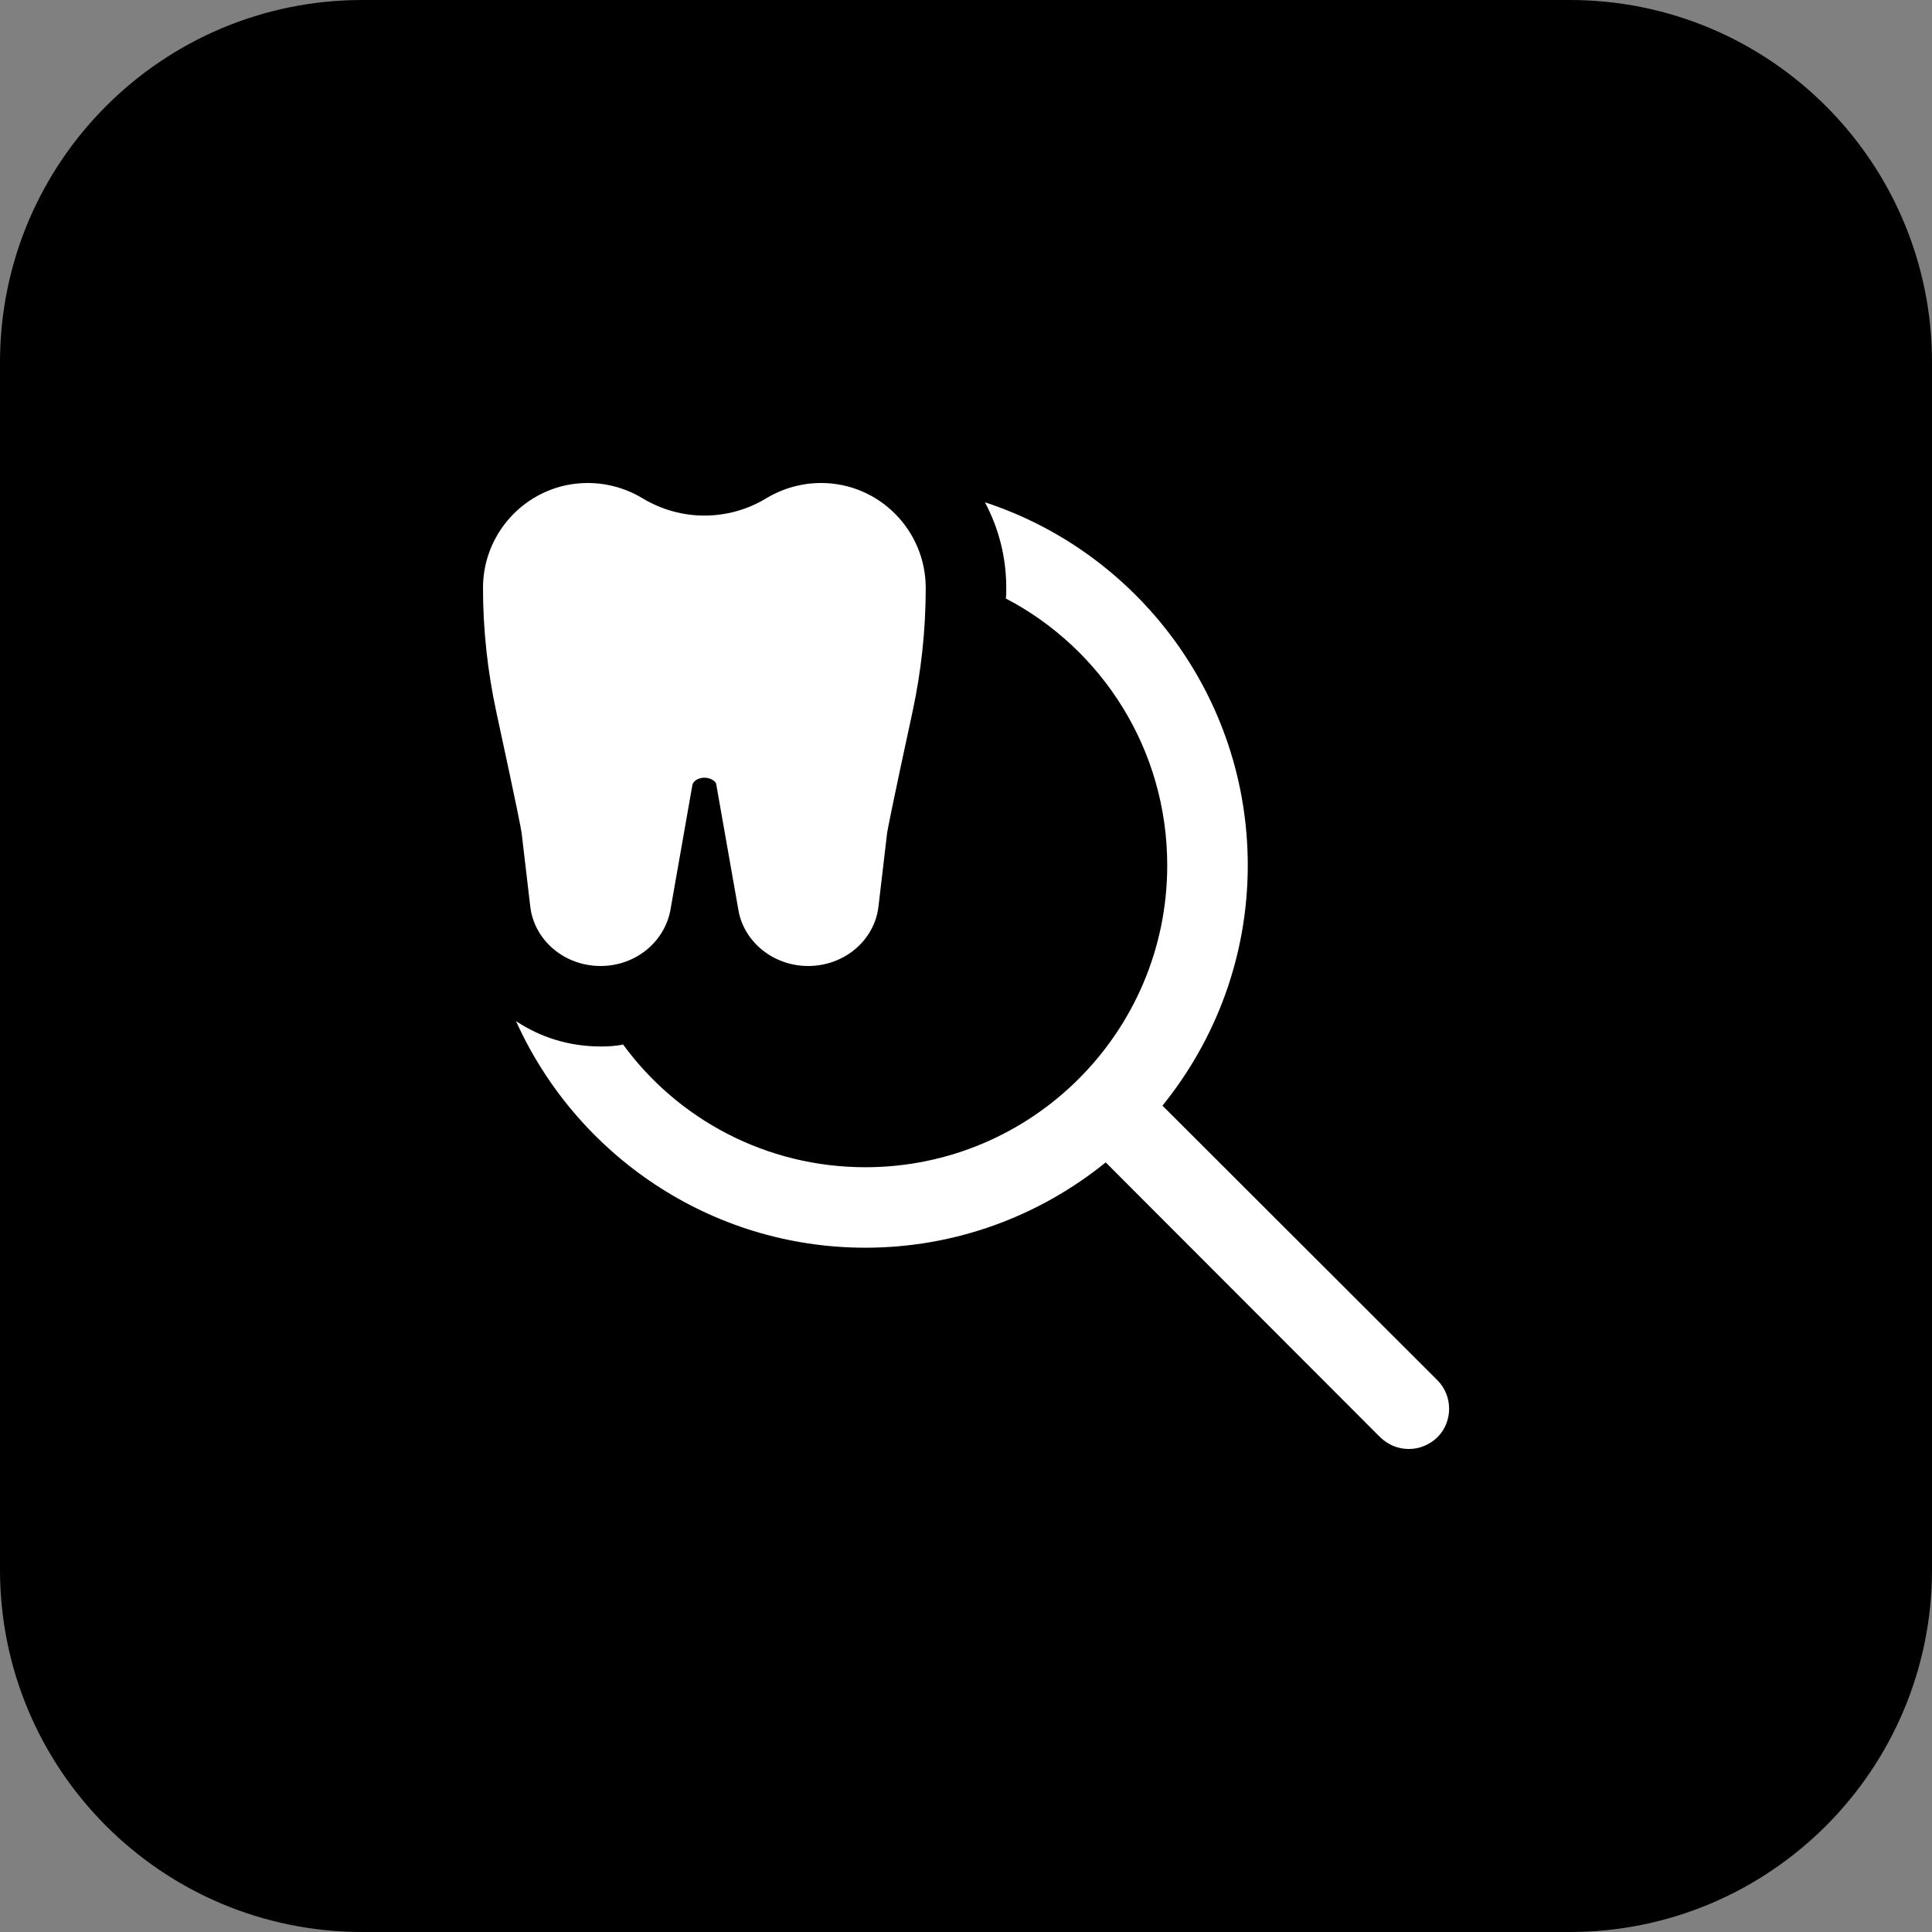 <?xml version="1.0" encoding="UTF-8" standalone="no"?>
<svg
   id="bold"
   height="512"
   viewBox="0 0 32 32"
   width="512"
   version="1.1"
   sodipodi:docname="dentiste-1_0.svg"
   inkscape:version="1.2.2 (b0a8486541, 2022-12-01)"
   xmlns:inkscape="http://www.inkscape.org/namespaces/inkscape"
   xmlns:sodipodi="http://sodipodi.sourceforge.net/DTD/sodipodi-0.dtd"
   xmlns="http://www.w3.org/2000/svg"
   xmlns:svg="http://www.w3.org/2000/svg">
  <rect x="0" y="0" width="32" height="32" fill="#808080" stroke="none"/>
  <defs
     id="defs170252" />
  <sodipodi:namedview
     id="namedview170250"
     pagecolor="#ffffff"
     bordercolor="#666666"
     borderopacity="1.0"
     inkscape:showpageshadow="2"
     inkscape:pageopacity="0.0"
     inkscape:pagecheckerboard="0"
     inkscape:deskcolor="#d1d1d1"
     showgrid="false"
     inkscape:zoom="0.81933594"
     inkscape:cx="-94.588796"
     inkscape:cy="185.51609"
     inkscape:window-width="1920"
     inkscape:window-height="1011"
     inkscape:window-x="0"
     inkscape:window-y="32"
     inkscape:window-maximized="1"
     inkscape:current-layer="bold" />
  <path
     d="m26 32h-20c-3.314 0-6-2.686-6-6v-20c0-3.314 2.686-6 6-6h20c3.314 0 6 2.686 6 6v20c0 3.314-2.686 6-6 6z"
     fill="#f5e6fe"
     id="path170243"
     style="fill:#000000;fill-opacity:1" />
  <path
     d="m13.386 16c-.559 0-1.043-.376-1.15-.895l-.374-2.121c-.009-.042-.088-.103-.195-.103s-.186.061-.198.117l-.368 2.092c-.11.534-.593.91-1.153.91-.598 0-1.098-.423-1.165-.984l-.143-1.218c-.008-.063-.074-.41-.42-2.009-.145-.672-.22-1.362-.22-2.051 0-.958.778-1.738 1.733-1.738.32 0 .634.087.909.253.633.382 1.418.382 2.049.001.276-.167.591-.254.91-.254.955 0 1.732.78 1.732 1.738 0 .689-.074 1.38-.219 2.052-.346 1.598-.411 1.945-.421 2.01l-.143 1.216c-.066.561-.567.984-1.164.984z"
     fill="#d9a4fc"
     id="path170245"
     style="fill:#ffffff" />
  <path
     d="m23.807 22.86-4.553-4.547c.88-1.087 1.413-2.473 1.413-3.98 0-2.8-1.827-5.187-4.353-6.013.227.427.353.907.353 1.42 0 .06 0 .113-.007.173 1.593.833 2.673 2.5 2.673 4.42 0 2.76-2.24 5-5 5-1.647 0-3.113-.8-4.013-2.033-.12.027-.247.033-.373.033-.52 0-1-.153-1.4-.42.993 2.207 3.213 3.753 5.787 3.753 1.507 0 2.893-.533 3.98-1.413l4.547 4.553c.133.127.299.194.473.194.173 0 .34-.067.473-.193.26-.26.26-.687 0-.947z"
     fill="#be63f9"
     id="path170247"
     style="fill:#ffffff" />
</svg>
